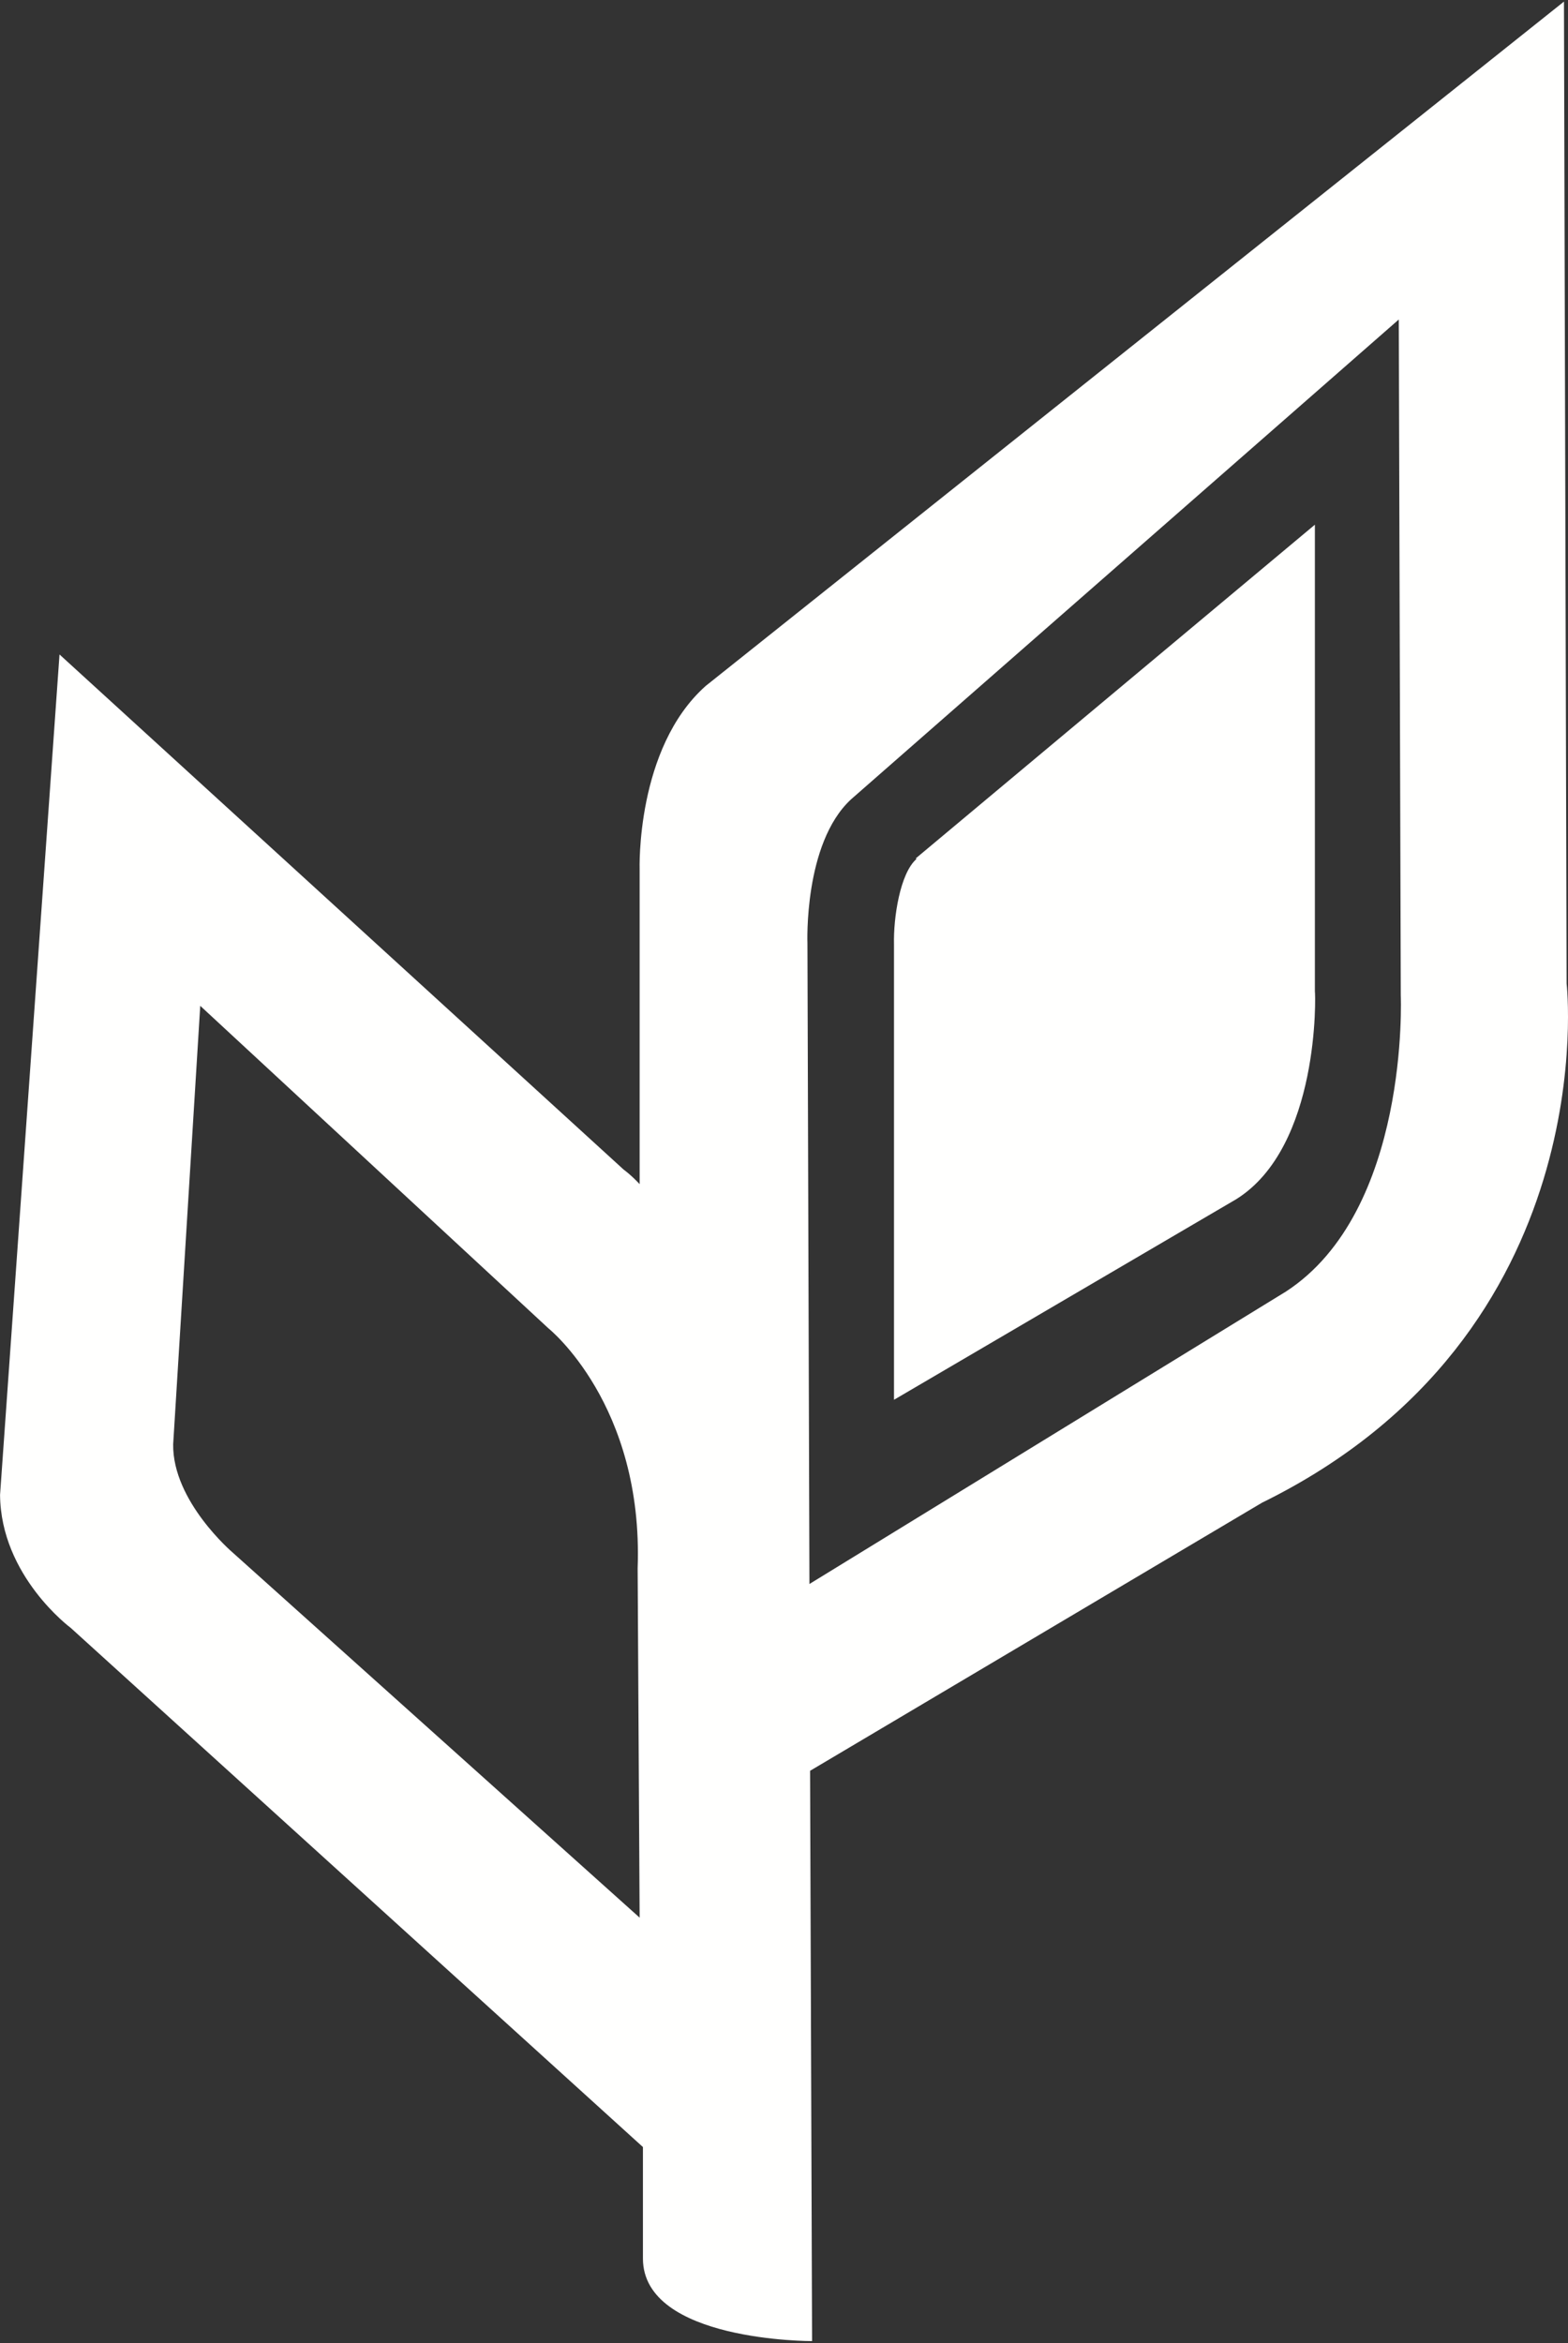 <svg xmlns="http://www.w3.org/2000/svg" width="85" height="127" viewBox="0 0 85 127" fill="none"><rect x="0" y="0" width="85" height="127" fill="#333333" stroke="none"/><path fill-rule="evenodd" clip-rule="evenodd" d="M69.703 70.006L43.879 85.852L43.771 51.14C43.771 51.14 43.556 45.704 46.135 43.324L75.827 17.317L75.935 53.947C75.935 53.947 76.436 65.636 69.703 70.006ZM9.387 78.284L10.855 54.516L29.731 71.996C29.731 71.996 34.889 76.117 34.566 84.999L34.674 103.936L12.611 84.146C12.611 84.146 9.351 81.375 9.387 78.284ZM84.925 53.307L84.781 0.086L38.255 37.178C34.459 40.553 34.674 47.126 34.674 47.126V64.179C34.172 63.646 33.814 63.398 33.814 63.398L3.226 35.472L0.003 81.02C0.039 85.425 3.835 88.232 3.835 88.232L34.853 116.37V122.41C34.853 126.922 44.022 126.887 44.022 126.887L43.914 95.977L68.413 81.446C87.074 72.28 84.925 53.307 84.925 53.307Z" fill="#FFFFFE"></path><path fill-rule="evenodd" clip-rule="evenodd" d="M49.681 46.557C48.786 47.339 48.428 49.755 48.463 51.176V51.247V75.868L67.016 64.996C71.565 62.154 71.315 53.84 71.279 53.734V53.627V28.438L49.645 46.522L49.681 46.557Z" fill="#FFFFFE"></path></svg>